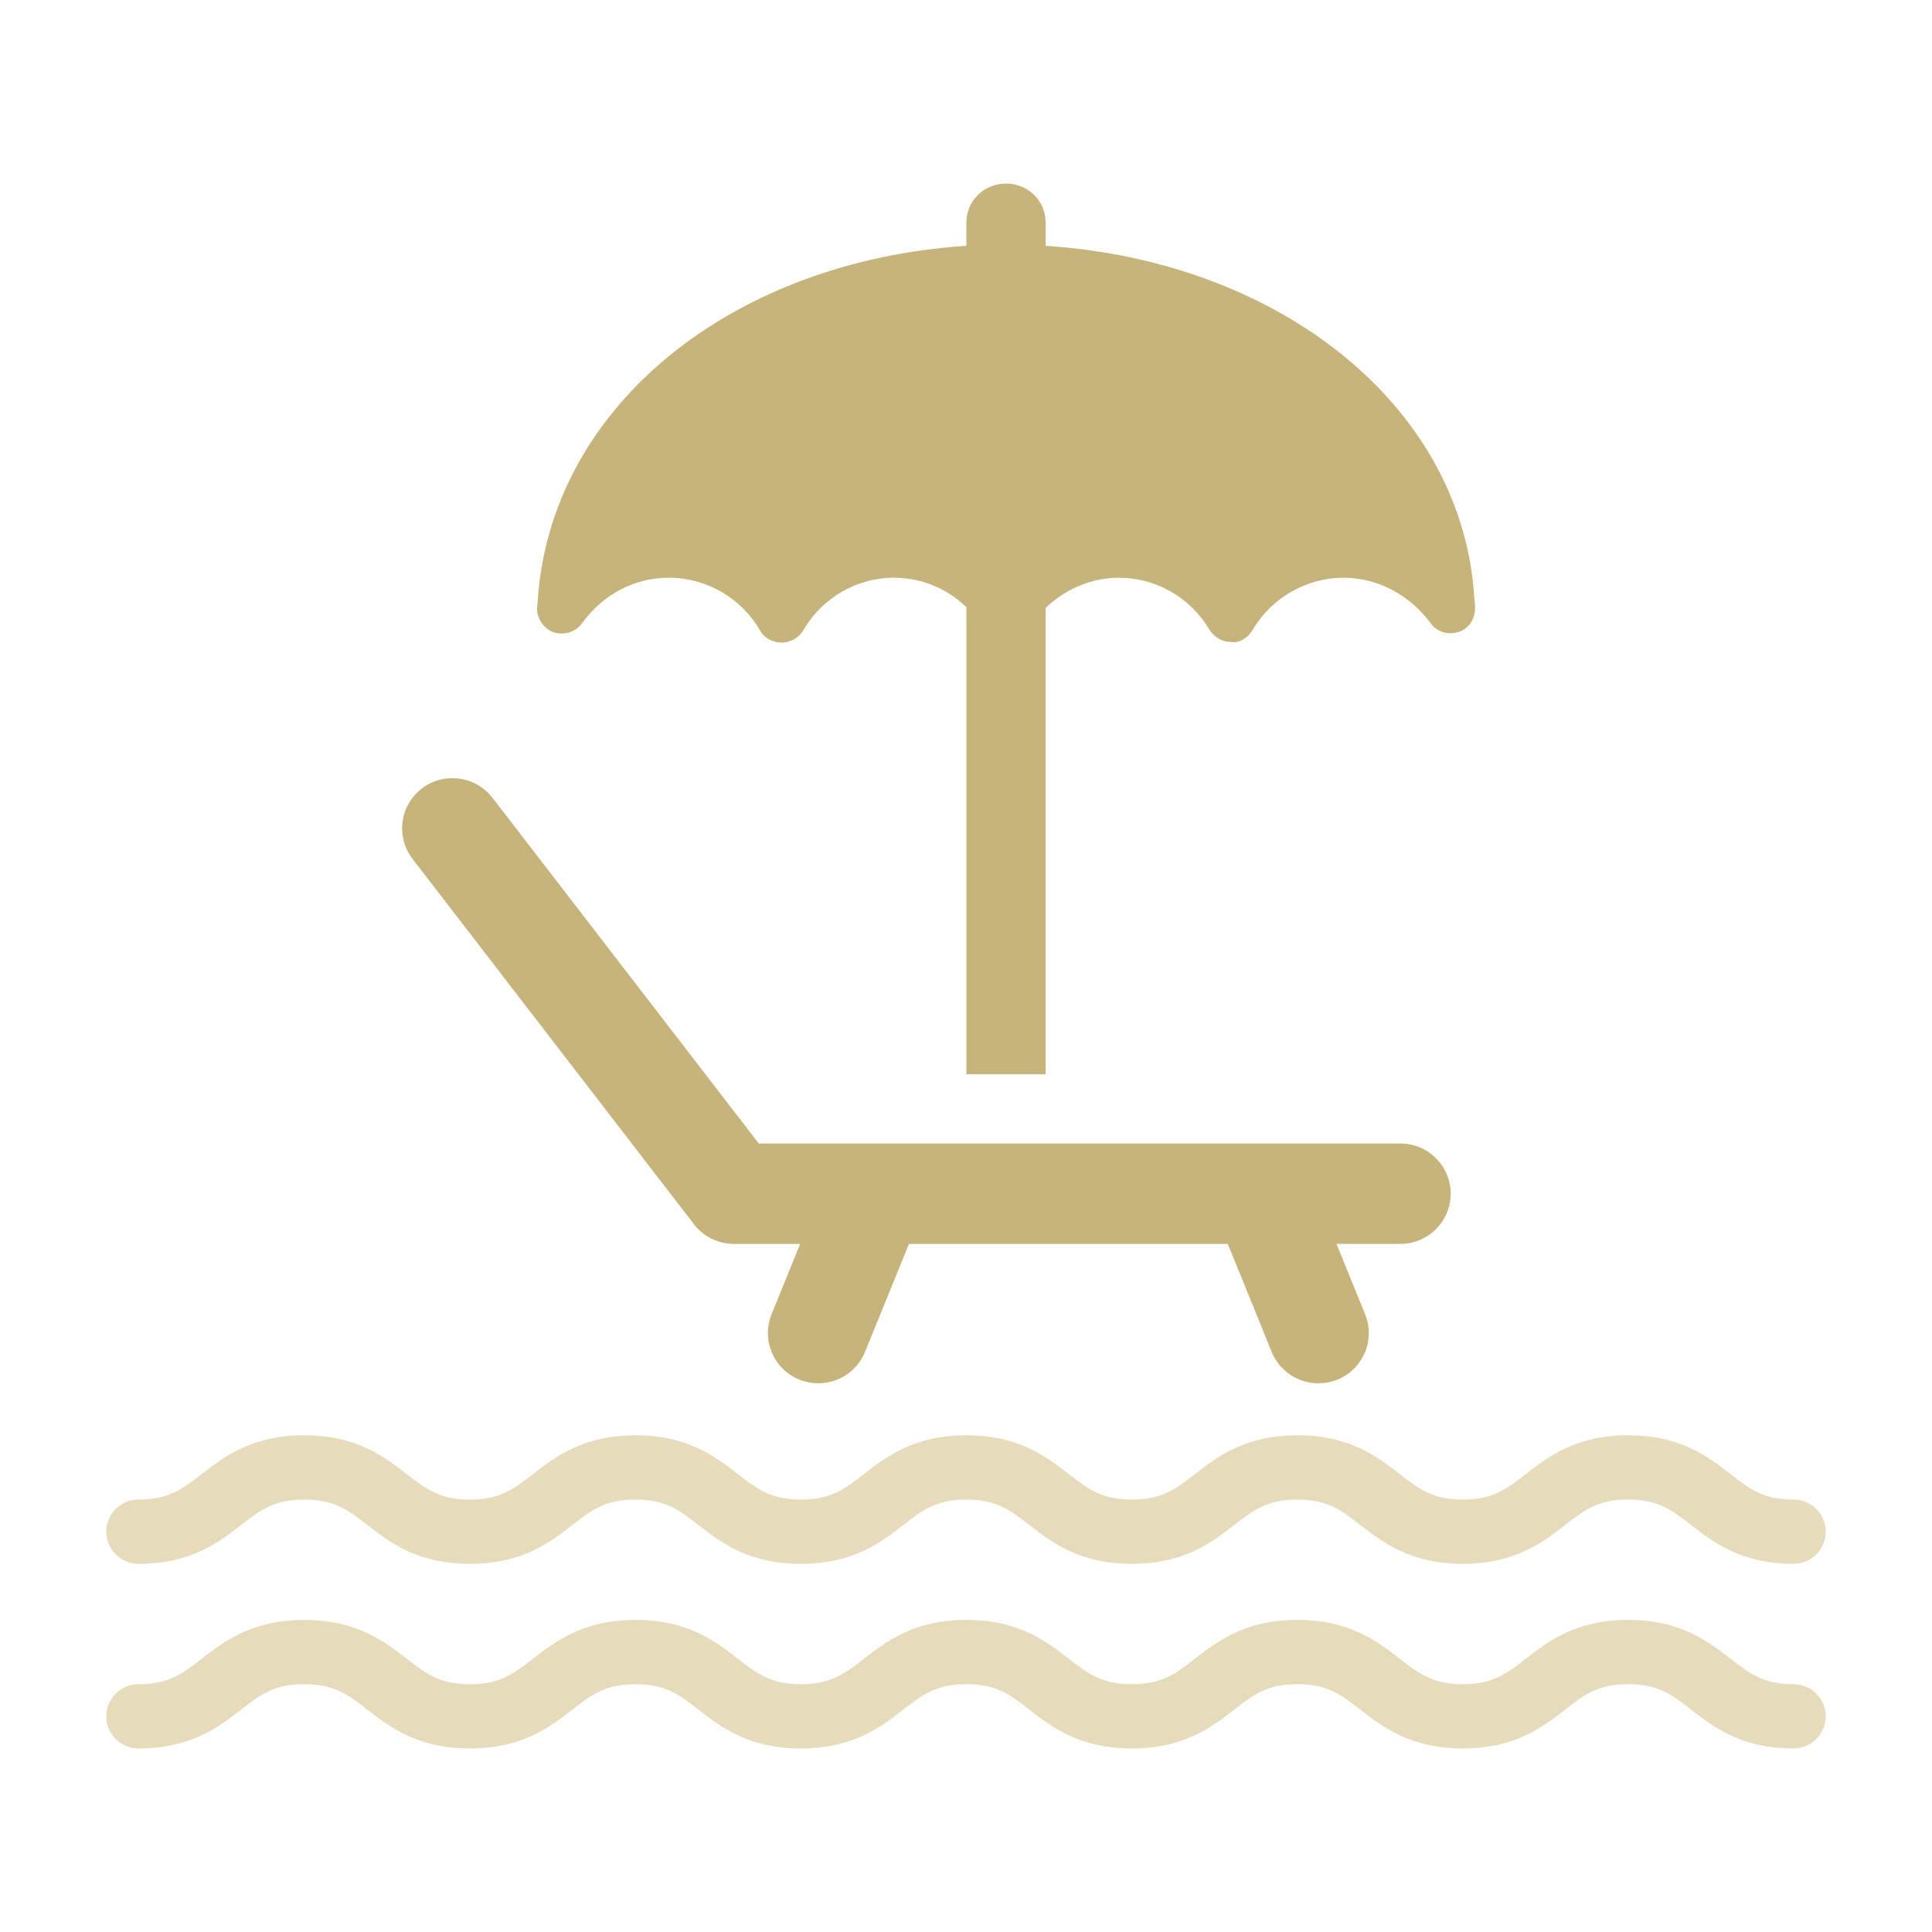 <svg width="200" height="200" viewBox="0 0 200 200" fill="none" xmlns="http://www.w3.org/2000/svg">
<g clip-path="url(#clip0_14382_2124)" filter="url(#filter0_n_14382_2124)">
<path d="M185.66 174.346C182.53 174.346 181.118 173.245 179.159 171.724C176.849 169.928 173.974 167.692 168.547 167.692C163.121 167.692 160.243 169.928 157.931 171.724C155.972 173.245 154.557 174.346 151.425 174.346C148.294 174.346 146.876 173.245 144.917 171.724C142.606 169.928 139.728 167.692 134.299 167.692C128.87 167.692 125.99 169.928 123.678 171.724C121.719 173.245 120.304 174.346 117.17 174.346C114.036 174.346 112.621 173.245 110.662 171.724C108.35 169.928 105.472 167.692 100.041 167.692C94.609 167.692 91.732 169.928 89.418 171.724C87.458 173.245 86.041 174.346 82.907 174.346C79.773 174.346 78.36 173.245 76.401 171.724C74.089 169.928 71.214 167.692 65.783 167.692C60.351 167.692 57.471 169.928 55.16 171.724C53.198 173.245 51.781 174.349 48.644 174.349C45.508 174.349 44.085 173.248 42.121 171.724C39.807 169.93 36.927 167.695 31.491 167.695C26.055 167.695 23.177 169.93 20.863 171.724C18.901 173.248 17.482 174.349 14.34 174.349C12.496 174.349 11 175.839 11 177.675C11 179.512 12.496 181.002 14.34 181.002C19.774 181.002 22.654 178.767 24.968 176.973C26.93 175.45 28.35 174.349 31.491 174.349C34.633 174.349 36.05 175.45 38.014 176.973C40.328 178.767 43.208 181.002 48.642 181.002C54.076 181.002 56.953 178.767 59.265 176.973C61.227 175.45 62.644 174.349 65.78 174.349C68.917 174.349 70.327 175.45 72.286 176.971C74.598 178.767 77.473 181.002 82.904 181.002C88.336 181.002 91.211 178.767 93.523 176.971C95.484 175.45 96.902 174.346 100.036 174.346C103.17 174.346 104.587 175.447 106.547 176.971C108.858 178.767 111.736 181.002 117.165 181.002C122.594 181.002 125.472 178.767 127.783 176.971C129.743 175.45 131.16 174.346 134.294 174.346C137.428 174.346 138.843 175.447 140.802 176.968C143.114 178.764 145.992 181 151.421 181C156.85 181 159.727 178.764 162.039 176.968C163.998 175.447 165.413 174.346 168.545 174.346C171.677 174.346 173.087 175.447 175.044 176.968C177.355 178.764 180.228 181 185.657 181C187.501 181 188.998 179.51 188.998 177.673C188.998 175.836 187.501 174.346 185.657 174.346H185.66Z" fill="#E6DCBC"/>
<path d="M185.66 155.233C182.53 155.233 181.118 154.132 179.159 152.611C176.849 150.815 173.974 148.579 168.547 148.579C163.121 148.579 160.243 150.815 157.931 152.611C155.972 154.132 154.557 155.233 151.425 155.233C148.294 155.233 146.876 154.132 144.917 152.611C142.606 150.815 139.728 148.579 134.299 148.579C128.87 148.579 125.99 150.815 123.678 152.611C121.719 154.132 120.304 155.233 117.17 155.233C114.036 155.233 112.621 154.132 110.662 152.611C108.35 150.815 105.472 148.579 100.041 148.579C94.609 148.579 91.732 150.815 89.418 152.611C87.458 154.132 86.041 155.233 82.907 155.233C79.773 155.233 78.36 154.132 76.401 152.611C74.089 150.815 71.214 148.579 65.783 148.579C60.351 148.579 57.471 150.815 55.16 152.611C53.198 154.132 51.781 155.235 48.644 155.235C45.508 155.235 44.085 154.134 42.121 152.611C39.807 150.817 36.927 148.581 31.491 148.581C26.055 148.581 23.177 150.817 20.863 152.611C18.901 154.134 17.482 155.235 14.34 155.235C12.496 155.235 11 156.726 11 158.562C11 160.399 12.496 161.889 14.34 161.889C19.774 161.889 22.654 159.654 24.968 157.86C26.93 156.336 28.35 155.235 31.491 155.235C34.633 155.235 36.05 156.336 38.014 157.86C40.328 159.654 43.208 161.889 48.642 161.889C54.076 161.889 56.953 159.654 59.265 157.86C61.227 156.336 62.644 155.235 65.78 155.235C68.917 155.235 70.327 156.336 72.286 157.858C74.598 159.654 77.473 161.889 82.904 161.889C88.336 161.889 91.211 159.654 93.523 157.858C95.484 156.336 96.902 155.233 100.036 155.233C103.17 155.233 104.587 156.334 106.547 157.858C108.858 159.654 111.736 161.889 117.165 161.889C122.594 161.889 125.472 159.654 127.783 157.858C129.743 156.336 131.16 155.233 134.294 155.233C137.428 155.233 138.843 156.334 140.802 157.855C143.114 159.651 145.992 161.887 151.421 161.887C156.85 161.887 159.727 159.651 162.039 157.855C163.998 156.334 165.413 155.233 168.545 155.233C171.677 155.233 173.087 156.334 175.044 157.855C177.355 159.651 180.228 161.887 185.657 161.887C187.501 161.887 188.998 160.396 188.998 158.56C188.998 156.723 187.501 155.233 185.657 155.233H185.66Z" fill="#E6DCBC"/>
<path d="M57.399 65.486C58.442 65.763 59.627 65.419 60.253 64.516C62.409 61.538 65.677 59.806 69.226 59.806C73.123 59.806 76.739 61.887 78.686 65.28C79.104 66.042 80.008 66.525 80.914 66.525C81.821 66.525 82.653 66.04 83.14 65.28C85.087 61.887 88.703 59.806 92.53 59.806C95.379 59.806 98.026 60.915 100.043 62.854V111.207H108.249V62.925C110.266 60.984 112.98 59.809 115.829 59.809C119.657 59.809 123.203 61.817 125.22 65.211C125.709 65.975 126.541 66.458 127.448 66.458C128.419 66.596 129.186 65.973 129.673 65.211C131.623 61.887 135.236 59.809 139.064 59.809C142.61 59.809 145.881 61.54 148.104 64.519C148.733 65.421 149.915 65.765 150.958 65.421C152.001 65.144 152.696 64.103 152.696 62.995C152.696 62.789 152.696 62.51 152.625 61.956C151.442 42.143 132.591 27.039 108.244 25.448V23.022C108.244 20.808 106.439 19.005 104.141 19.005C101.844 19.005 100.038 20.808 100.038 23.022V25.448C75.691 27.041 56.91 42.145 55.656 62.302C55.656 62.374 55.589 62.928 55.589 62.995C55.589 64.103 56.354 65.144 57.397 65.49L57.399 65.486Z" fill="#C6B47A"/>
<path d="M71.838 126.734C72.823 128.014 74.353 128.766 75.974 128.766H82.835L79.874 136.05C78.794 138.711 80.077 141.739 82.751 142.819C83.394 143.074 84.056 143.196 84.708 143.196C86.77 143.196 88.722 141.973 89.545 139.953L94.096 128.766H127.1L131.647 139.953C132.469 141.973 134.421 143.196 136.483 143.196C137.136 143.196 137.798 143.074 138.443 142.819C141.112 141.739 142.399 138.711 141.315 136.05L138.354 128.766H144.956C147.836 128.766 150.174 126.44 150.174 123.569C150.174 120.698 147.838 118.374 144.956 118.374H78.547L50.984 82.591C49.229 80.315 45.953 79.88 43.668 81.628C41.383 83.376 40.951 86.639 42.707 88.915L71.835 126.731L71.838 126.734Z" fill="#C6B47A"/>
</g>
<defs>
<filter id="filter0_n_14382_2124" x="11" y="19" width="178" height="162" filterUnits="userSpaceOnUse" color-interpolation-filters="sRGB">
<feFlood flood-opacity="0" result="BackgroundImageFix"/>
<feBlend mode="normal" in="SourceGraphic" in2="BackgroundImageFix" result="shape"/>
<feTurbulence type="fractalNoise" baseFrequency="2 2" stitchTiles="stitch" numOctaves="3" result="noise" seed="5141" />
<feColorMatrix in="noise" type="luminanceToAlpha" result="alphaNoise" />
<feComponentTransfer in="alphaNoise" result="coloredNoise1">
<feFuncA type="discrete" tableValues="1 1 1 1 1 1 1 1 1 1 1 1 1 1 1 1 1 1 1 1 1 1 1 1 1 1 1 1 1 1 1 1 1 1 1 1 1 1 1 1 1 1 1 1 1 1 1 1 1 1 1 0 0 0 0 0 0 0 0 0 0 0 0 0 0 0 0 0 0 0 0 0 0 0 0 0 0 0 0 0 0 0 0 0 0 0 0 0 0 0 0 0 0 0 0 0 0 0 0 0 "/>
</feComponentTransfer>
<feComposite operator="in" in2="shape" in="coloredNoise1" result="noise1Clipped" />
<feFlood flood-color="rgba(255, 255, 255, 0.3)" result="color1Flood" />
<feComposite operator="in" in2="noise1Clipped" in="color1Flood" result="color1" />
<feMerge result="effect1_noise_14382_2124">
<feMergeNode in="shape" />
<feMergeNode in="color1" />
</feMerge>
</filter>
<clipPath id="clip0_14382_2124">
<rect width="178" height="162" fill="white" transform="translate(11 19)"/>
</clipPath>
</defs>
</svg>
